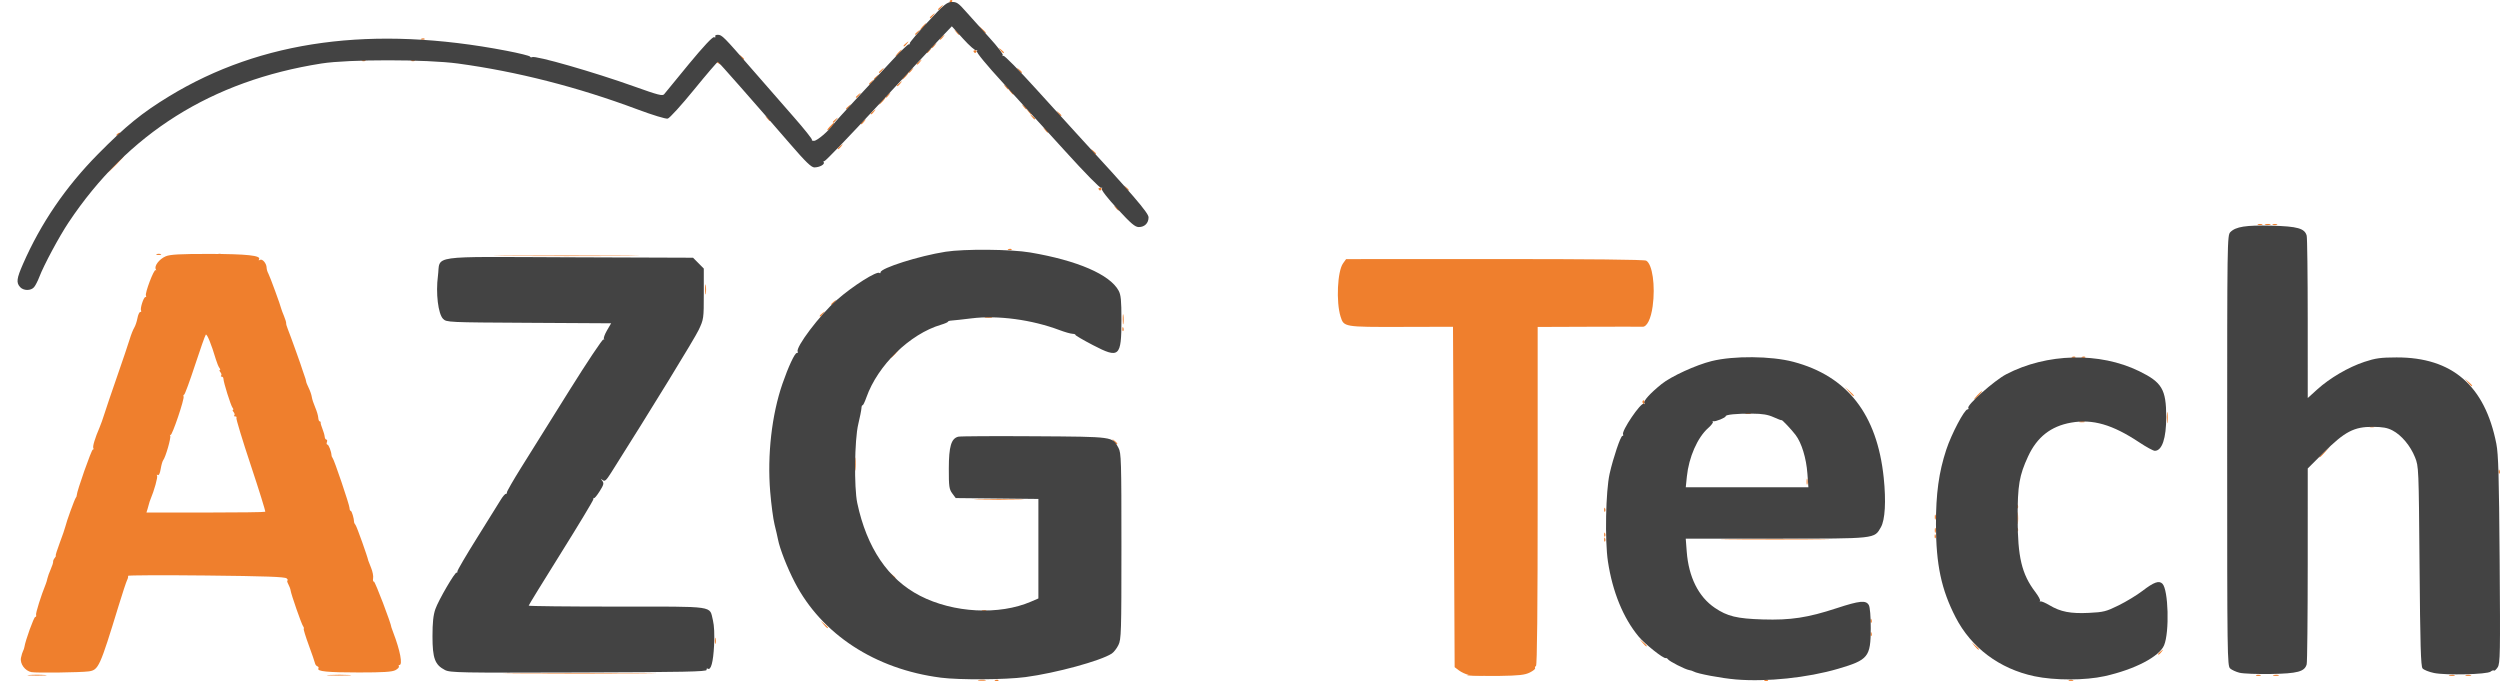 <?xml version="1.0" encoding="UTF-8" standalone="no"?>
<svg xmlns:dc="http://purl.org/dc/elements/1.1/" xmlns:cc="http://creativecommons.org/ns#" xmlns:rdf="http://www.w3.org/1999/02/22-rdf-syntax-ns#" xmlns:svg="http://www.w3.org/2000/svg" xmlns="http://www.w3.org/2000/svg" xmlns:sodipodi="http://sodipodi.sourceforge.net/DTD/sodipodi-0.dtd" xmlns:inkscape="http://www.inkscape.org/namespaces/inkscape" id="svg3450" version="1.1" width="458.201" height="124.824" viewBox="0 0 458.201 124.824">
  <defs id="defs3454"></defs>
  <g id="layer1" style="display:inline;mix-blend-mode:color-dodge">
    <path style="fill:#ef7f2d;fill-opacity:1;stroke-width:0.303" d="m 5.36,123.712 c 0.787,-0.063 2.076,-0.063 2.863,0 0.787,0.063 0.143,0.114 -1.431,0.114 -1.575,0 -2.219,-0.051 -1.431,-0.114 z m 55.009,-0.002 c 1.042,-0.059 2.67,-0.059 3.616,0.001 0.947,0.06 0.094,0.109 -1.895,0.108 -1.989,-6.1e-4 -2.763,-0.05 -1.721,-0.109 z m 208.835,0.002 c 0.709,-0.064 1.794,-0.063 2.411,0.002 0.617,0.065 0.037,0.118 -1.289,0.117 -1.326,-0.001 -1.831,-0.054 -1.122,-0.119 z m 126.335,-3.841 c 0,-0.063 0.237,-0.302 0.527,-0.532 0.478,-0.378 0.489,-0.367 0.114,0.115 -0.394,0.506 -0.641,0.667 -0.641,0.417 z m -94.504,-2.088 -0.574,-0.683 0.678,0.579 c 0.637,0.544 0.815,0.788 0.574,0.788 -0.057,0 -0.362,-0.308 -0.678,-0.683 z m -170.028,-0.38 c 0.006,-0.501 0.074,-0.669 0.15,-0.374 0.076,0.296 0.071,0.706 -0.011,0.911 -0.083,0.206 -0.145,-0.036 -0.139,-0.537 z m 162.998,-18.554 c 0.015,-0.354 0.086,-0.426 0.182,-0.184 0.087,0.219 0.076,0.481 -0.024,0.582 -0.1,0.101 -0.171,-0.079 -0.158,-0.399 z m 23.256,-0.05 c 4.434,-0.047 11.689,-0.047 16.123,0 4.434,0.047 0.806,0.086 -8.061,0.086 -8.867,0 -12.495,-0.039 -8.061,-0.086 z m 52.454,-3.873 c 0.003,-1.002 0.058,-1.376 0.125,-0.83 0.067,0.546 0.066,1.366 -0.003,1.823 -0.069,0.456 -0.124,0.01 -0.122,-0.993 z m -38.608,-6.683 c 0.006,-0.501 0.074,-0.669 0.15,-0.374 0.076,0.296 0.071,0.706 -0.011,0.911 -0.083,0.206 -0.145,-0.036 -0.139,-0.537 z m 93.964,-4.5 c 0,-0.052 0.441,-0.497 0.979,-0.987 l 0.979,-0.892 -0.885,0.987 c -0.825,0.92 -1.074,1.127 -1.074,0.892 z m -220.932,-2.867 c -0.375,-0.482 -0.364,-0.493 0.114,-0.115 0.502,0.397 0.662,0.646 0.414,0.646 -0.063,0 -0.3,-0.239 -0.527,-0.532 z m 192.996,-4.329 c 0,-0.919 0.057,-1.295 0.126,-0.835 0.069,0.459 0.069,1.211 0,1.671 -0.069,0.459 -0.126,0.084 -0.126,-0.835 z m -58.275,-4.784 -0.731,-0.835 0.829,0.736 c 0.456,0.405 0.829,0.781 0.829,0.835 0,0.238 -0.244,0.044 -0.927,-0.736 z m 113.455,-1.671 -0.574,-0.683 0.678,0.579 c 0.637,0.544 0.815,0.788 0.574,0.788 -0.057,0 -0.362,-0.308 -0.678,-0.683 z M 205.71,60.271 c 0.015,-0.354 0.086,-0.426 0.182,-0.184 0.087,0.219 0.076,0.481 -0.024,0.582 -0.1,0.101 -0.171,-0.079 -0.158,-0.399 z m 93.42,-4.253 c 0.015,-0.354 0.086,-0.426 0.182,-0.184 0.087,0.219 0.076,0.481 -0.024,0.582 -0.1,0.101 -0.171,-0.079 -0.158,-0.399 z m 0,-5.468 c 0.015,-0.354 0.086,-0.426 0.182,-0.184 0.087,0.219 0.076,0.481 -0.024,0.582 -0.1,0.101 -0.171,-0.079 -0.158,-0.399 z M 28.715,46.578 c 0.207,-0.084 0.546,-0.084 0.753,0 0.207,0.084 0.038,0.153 -0.377,0.153 -0.414,0 -0.584,-0.069 -0.377,-0.153 z m 11.15,0 c 0.207,-0.084 0.546,-0.084 0.753,0 0.207,0.084 0.038,0.153 -0.377,0.153 -0.414,0 -0.584,-0.069 -0.377,-0.153 z M 152.648,22.364 c 0,-0.063 0.237,-0.302 0.527,-0.532 0.478,-0.378 0.489,-0.367 0.114,0.115 -0.394,0.506 -0.641,0.667 -0.641,0.417 z m 36.426,-1.024 c -0.375,-0.482 -0.364,-0.493 0.114,-0.115 0.502,0.397 0.662,0.646 0.414,0.646 -0.063,0 -0.3,-0.239 -0.527,-0.532 z m -32.207,-3.532 c 0,-0.063 0.237,-0.302 0.527,-0.532 0.478,-0.378 0.489,-0.367 0.114,0.115 -0.394,0.506 -0.641,0.667 -0.641,0.417 z m 7.534,-2.126 c 0,-0.063 0.237,-0.302 0.527,-0.532 0.478,-0.378 0.489,-0.367 0.114,0.115 -0.394,0.506 -0.641,0.667 -0.641,0.417 z m -3.315,-2.43 c 0,-0.063 0.237,-0.302 0.527,-0.532 0.478,-0.378 0.489,-0.367 0.114,0.115 -0.394,0.506 -0.641,0.667 -0.641,0.417 z M 66.403,11.032 c 0.218,-0.088 0.477,-0.077 0.578,0.024 0.1,0.101 -0.078,0.173 -0.396,0.16 -0.351,-0.015 -0.422,-0.086 -0.182,-0.184 z m 9.041,0 c 0.218,-0.088 0.477,-0.077 0.578,0.024 0.1,0.101 -0.078,0.173 -0.396,0.16 -0.351,-0.015 -0.422,-0.086 -0.182,-0.184 z M 165.606,8.391 c 0,-0.063 0.237,-0.302 0.527,-0.532 0.478,-0.378 0.489,-0.367 0.114,0.115 -0.394,0.506 -0.641,0.667 -0.641,0.417 z" id="path1481"></path>
    <path style="fill:#ef7f2d;fill-opacity:1;stroke-width:0.303" d="m 182.425,124.639 c 0.218,-0.088 0.477,-0.077 0.578,0.024 0.1,0.101 -0.078,0.173 -0.396,0.16 -0.351,-0.015 -0.422,-0.087 -0.182,-0.184 z m 231.121,-0.905 c 0.207,-0.084 0.546,-0.084 0.753,0 0.207,0.084 0.038,0.153 -0.377,0.153 -0.414,0 -0.584,-0.069 -0.377,-0.153 z m 3.17,-0.009 c 0.293,-0.077 0.7,-0.072 0.904,0.011 0.204,0.083 -0.036,0.146 -0.533,0.14 -0.497,-0.006 -0.664,-0.074 -0.371,-0.151 z m 32.245,0 c 0.293,-0.077 0.7,-0.072 0.904,0.011 0.204,0.083 -0.036,0.146 -0.533,0.14 -0.497,-0.006 -0.664,-0.074 -0.371,-0.151 z m 3.014,0 c 0.293,-0.077 0.7,-0.072 0.904,0.011 0.204,0.083 -0.036,0.146 -0.533,0.14 -0.497,-0.006 -0.664,-0.074 -0.371,-0.151 z M 94.863,123.404 c 6.257,-0.046 16.495,-0.046 22.752,0 6.257,0.046 1.138,0.083 -11.376,0.083 -12.514,0 -17.633,-0.037 -11.376,-0.083 z m 267.048,-5.012 -0.574,-0.683 0.678,0.579 c 0.637,0.544 0.815,0.788 0.574,0.788 -0.057,0 -0.362,-0.308 -0.678,-0.683 z m -210.949,-3.949 -0.574,-0.683 0.678,0.579 c 0.373,0.318 0.678,0.626 0.678,0.683 0,0.243 -0.243,0.064 -0.782,-0.579 z M 294.007,97.938 c 0.015,-0.354 0.086,-0.426 0.182,-0.184 0.087,0.219 0.076,0.481 -0.024,0.582 -0.1,0.101 -0.171,-0.079 -0.158,-0.399 z m 75.64,-0.911 c 0.015,-0.354 0.086,-0.426 0.182,-0.184 0.087,0.219 0.076,0.481 -0.024,0.582 -0.1,0.101 -0.171,-0.079 -0.158,-0.399 z m -75.64,-3.645 c 0.015,-0.354 0.086,-0.426 0.182,-0.184 0.087,0.219 0.076,0.481 -0.024,0.582 -0.1,0.101 -0.171,-0.079 -0.158,-0.399 z m 75.64,-0.608 c 0.015,-0.354 0.086,-0.426 0.182,-0.184 0.087,0.219 0.076,0.481 -0.024,0.582 -0.1,0.101 -0.171,-0.079 -0.158,-0.399 z M 156.662,85.053 c 0,-1.086 0.055,-1.53 0.122,-0.987 0.067,0.543 0.067,1.431 0,1.974 -0.067,0.543 -0.122,0.099 -0.122,-0.987 z m 277.678,-6.884 c 0.207,-0.084 0.546,-0.084 0.753,0 0.207,0.084 0.038,0.153 -0.377,0.153 -0.414,0 -0.584,-0.069 -0.377,-0.153 z M 319.981,75.73 c 0.293,-0.077 0.7,-0.072 0.904,0.011 0.204,0.083 -0.036,0.146 -0.533,0.14 -0.497,-0.006 -0.664,-0.074 -0.371,-0.151 z M 205.772,58.474 c 0.002,-0.835 0.061,-1.141 0.13,-0.679 0.069,0.462 0.067,1.145 -0.004,1.519 -0.071,0.374 -0.128,-0.004 -0.126,-0.84 z m -20.936,-12.813 c 0.218,-0.088 0.477,-0.077 0.578,0.024 0.1,0.101 -0.078,0.173 -0.396,0.16 -0.351,-0.015 -0.422,-0.086 -0.182,-0.184 z M 159.579,20.845 c 0,-0.063 0.237,-0.302 0.527,-0.532 0.478,-0.378 0.489,-0.367 0.114,0.115 -0.394,0.506 -0.641,0.667 -0.641,0.417 z m 8.438,-9.113 c 0,-0.063 0.237,-0.302 0.527,-0.532 0.478,-0.378 0.489,-0.367 0.114,0.115 -0.394,0.506 -0.641,0.667 -0.641,0.417 z M 77.252,7.083 c 0.218,-0.088 0.477,-0.077 0.578,0.024 0.1,0.101 -0.078,0.173 -0.396,0.16 -0.351,-0.015 -0.422,-0.087 -0.182,-0.184 z m 94.983,0.093 c 0,-0.063 0.237,-0.302 0.527,-0.532 0.478,-0.378 0.489,-0.367 0.114,0.115 -0.394,0.506 -0.641,0.667 -0.641,0.417 z m -1.808,-3.949 c 0,-0.063 0.237,-0.302 0.527,-0.532 0.478,-0.378 0.489,-0.367 0.114,0.115 -0.394,0.506 -0.641,0.667 -0.641,0.417 z" id="path1479"></path>
    <path style="fill:#ef7f2d;fill-opacity:1;stroke-width:0.303" d="m 269.205,123.712 c -0.56,-0.133 -1.373,-0.509 -1.808,-0.836 l -0.79,-0.595 -0.151,-31.195 -0.151,-31.195 -9.493,0.024 c -10.491,0.026 -10.512,0.022 -11.112,-1.89 -0.841,-2.68 -0.576,-8.333 0.458,-9.763 l 0.558,-0.773 27.217,-0.01 c 17.447,-0.006 27.418,0.099 27.776,0.292 1.141,0.616 1.709,4.591 1.193,8.36 -0.325,2.375 -1.081,3.854 -1.92,3.758 -0.178,-0.02 -4.561,-0.021 -9.741,-9.1e-4 l -9.417,0.036 v 30.966 c 0,20.648 -0.102,31.029 -0.306,31.157 -0.168,0.105 -0.242,0.296 -0.164,0.424 0.079,0.128 -0.36,0.483 -0.974,0.788 -0.908,0.452 -1.964,0.569 -5.638,0.625 -2.486,0.038 -4.978,-0.039 -5.538,-0.171 z" id="path1518"></path>
    <path id="path1477" style="fill:#ef7f2d;fill-opacity:1;stroke-width:0.303" d="m 5.783,123.196 c -1.207,-0.229 -2.169,-1.552 -1.934,-2.659 0.108,-0.51 0.279,-1.064 0.379,-1.231 0.1,-0.167 0.211,-0.497 0.247,-0.734 0.175,-1.17 1.734,-5.493 1.981,-5.493 0.155,0 0.225,-0.171 0.156,-0.38 -0.102,-0.308 0.915,-3.547 1.789,-5.696 0.102,-0.251 0.233,-0.699 0.29,-0.995 0.058,-0.297 0.329,-1.049 0.604,-1.671 0.275,-0.622 0.474,-1.248 0.442,-1.391 -0.031,-0.143 0.1,-0.45 0.292,-0.683 0.192,-0.233 0.278,-0.424 0.192,-0.424 -0.086,0 0.243,-1.059 0.732,-2.354 0.489,-1.295 0.949,-2.628 1.021,-2.962 0.195,-0.898 1.735,-5.139 1.929,-5.316 0.092,-0.084 0.167,-0.289 0.167,-0.456 0,-0.683 2.699,-8.353 2.94,-8.353 0.143,0 0.185,-0.122 0.094,-0.271 -0.165,-0.27 0.322,-1.883 1.137,-3.76 0.234,-0.539 0.635,-1.664 0.891,-2.5 0.256,-0.835 1.3,-3.911 2.319,-6.835 1.02,-2.924 2.059,-5.999 2.31,-6.835 0.251,-0.835 0.628,-1.792 0.837,-2.126 0.209,-0.334 0.475,-1.12 0.591,-1.747 0.115,-0.627 0.347,-1.139 0.515,-1.139 0.168,0 0.236,-0.114 0.15,-0.254 -0.216,-0.353 0.462,-2.48 0.791,-2.48 0.148,0 0.196,-0.119 0.107,-0.264 -0.245,-0.399 1.482,-4.948 1.775,-4.679 0.14,0.129 0.154,0.057 0.03,-0.159 -0.34,-0.594 0.646,-1.88 1.821,-2.375 0.809,-0.341 2.603,-0.438 7.993,-0.434 6.853,0.005 9.535,0.295 9.112,0.985 -0.129,0.21 -0.068,0.25 0.162,0.107 0.432,-0.269 1.208,0.64 1.222,1.43 0.005,0.295 0.147,0.773 0.314,1.063 0.265,0.459 2.263,5.915 2.388,6.521 0.025,0.122 0.244,0.701 0.487,1.286 0.242,0.585 0.418,1.168 0.39,1.296 -0.028,0.128 0.119,0.643 0.326,1.145 0.397,0.961 2.628,7.182 2.668,7.442 0.013,0.084 0.169,0.537 0.346,1.007 0.177,0.47 0.323,0.962 0.323,1.092 0,0.131 0.212,0.667 0.472,1.191 0.26,0.525 0.514,1.263 0.564,1.641 0.051,0.378 0.329,1.234 0.619,1.902 0.29,0.668 0.544,1.523 0.566,1.898 0.022,0.376 0.141,0.683 0.265,0.683 0.124,1.2e-4 0.204,0.103 0.177,0.228 -0.027,0.125 0.119,0.638 0.324,1.139 0.205,0.501 0.391,1.151 0.414,1.443 0.023,0.292 0.162,0.532 0.311,0.532 0.148,0 0.191,0.205 0.096,0.456 -0.095,0.251 -0.057,0.456 0.086,0.456 0.238,0 0.72,1.253 0.76,1.974 0.009,0.167 0.093,0.372 0.186,0.456 0.268,0.241 3.099,8.599 3.112,9.189 0.007,0.292 0.108,0.532 0.225,0.532 0.186,0 0.603,1.396 0.611,2.045 0.002,0.128 0.131,0.388 0.287,0.578 0.219,0.266 2.17,5.735 2.315,6.49 0.016,0.084 0.251,0.688 0.523,1.342 0.271,0.655 0.434,1.502 0.362,1.884 -0.072,0.381 -0.002,0.666 0.157,0.632 0.205,-0.043 3.167,7.726 3.194,8.377 0.002,0.037 0.16,0.478 0.353,0.979 1.257,3.275 1.757,5.923 1.117,5.923 -0.14,0 -0.184,0.116 -0.097,0.258 0.087,0.142 -0.197,0.449 -0.631,0.683 -0.599,0.323 -2.208,0.425 -6.695,0.425 -5.769,0 -7.756,-0.199 -7.423,-0.742 0.091,-0.148 0.006,-0.322 -0.187,-0.387 -0.194,-0.065 -0.391,-0.316 -0.438,-0.558 -0.047,-0.242 -0.562,-1.732 -1.143,-3.313 -0.581,-1.581 -0.996,-2.935 -0.922,-3.01 0.074,-0.075 0.02,-0.285 -0.12,-0.468 -0.292,-0.38 -2.205,-5.87 -2.285,-6.559 -0.029,-0.251 -0.219,-0.763 -0.422,-1.139 -0.203,-0.376 -0.269,-0.683 -0.147,-0.683 0.122,0 0.052,-0.171 -0.155,-0.38 -0.286,-0.289 -3.829,-0.416 -14.798,-0.532 -7.932,-0.084 -14.362,-0.055 -14.289,0.064 0.073,0.118 0.005,0.46 -0.151,0.759 -0.156,0.299 -0.848,2.389 -1.538,4.645 -3.467,11.328 -3.703,11.847 -5.498,12.104 -1.407,0.201 -9.581,0.31 -10.482,0.139 z m 42.832,-29.395 c 0.077,-0.078 -1.118,-3.922 -2.656,-8.544 -1.538,-4.622 -2.723,-8.522 -2.633,-8.668 0.089,-0.146 -0.004,-0.265 -0.207,-0.265 -0.203,0 -0.28,-0.09 -0.171,-0.2 0.109,-0.11 0.047,-0.383 -0.137,-0.608 -0.185,-0.224 -0.235,-0.408 -0.111,-0.408 0.123,0 0.086,-0.171 -0.082,-0.38 -0.32,-0.396 -1.656,-4.653 -1.668,-5.316 -0.004,-0.209 -0.143,-0.38 -0.309,-0.38 -0.166,0 -0.212,-0.09 -0.103,-0.2 0.109,-0.11 0.047,-0.383 -0.137,-0.608 -0.185,-0.224 -0.235,-0.408 -0.111,-0.408 0.123,0 0.09,-0.171 -0.074,-0.38 -0.164,-0.209 -0.461,-0.926 -0.66,-1.595 -0.816,-2.747 -1.626,-4.728 -1.839,-4.498 -0.125,0.135 -1.01,2.637 -1.968,5.561 -0.958,2.924 -1.854,5.362 -1.992,5.418 -0.138,0.056 -0.189,0.204 -0.112,0.328 0.225,0.367 -2.131,7.327 -2.398,7.083 -0.134,-0.122 -0.157,-0.068 -0.05,0.121 0.193,0.34 -0.84,3.931 -1.299,4.517 -0.131,0.167 -0.333,0.885 -0.449,1.596 -0.131,0.798 -0.334,1.216 -0.533,1.092 -0.177,-0.11 -0.234,-0.058 -0.128,0.115 0.163,0.265 -0.517,2.714 -1.204,4.335 -0.106,0.251 -0.226,0.61 -0.266,0.798 -0.04,0.188 -0.164,0.632 -0.276,0.987 l -0.203,0.645 h 10.819 c 5.95,0 10.882,-0.064 10.959,-0.141 z"></path>
    <path style="fill:#ef7f2d;fill-opacity:1;stroke-width:0.303" d="m 179.396,124.631 c 0.375,-0.073 0.917,-0.07 1.205,0.006 0.288,0.076 -0.019,0.135 -0.682,0.132 -0.663,-0.003 -0.899,-0.066 -0.524,-0.138 z m 199.795,0.014 c 0.207,-0.084 0.546,-0.084 0.753,0 0.207,0.084 0.038,0.153 -0.377,0.153 -0.414,0 -0.584,-0.069 -0.377,-0.153 z M 354.579,98.242 c 0.015,-0.354 0.086,-0.426 0.182,-0.184 0.087,0.219 0.076,0.481 -0.024,0.582 -0.1,0.101 -0.171,-0.079 -0.158,-0.399 z m -175.187,-6.732 c 2.03,-0.052 5.353,-0.052 7.383,0 2.03,0.053 0.369,0.096 -3.692,0.096 -4.061,0 -5.722,-0.043 -3.692,-0.096 z M 457.944,86.395 c 0.015,-0.354 0.086,-0.426 0.182,-0.184 0.087,0.219 0.076,0.481 -0.024,0.582 -0.1,0.101 -0.171,-0.079 -0.158,-0.399 z m -76.788,-9.146 c 0.293,-0.077 0.7,-0.072 0.904,0.011 0.204,0.083 -0.036,0.146 -0.533,0.14 -0.497,-0.006 -0.664,-0.074 -0.371,-0.151 z M 163.798,64.853 c 0.389,-0.418 0.776,-0.759 0.858,-0.759 0.083,0 -0.168,0.342 -0.557,0.759 -0.389,0.418 -0.776,0.759 -0.858,0.759 -0.083,0 0.168,-0.342 0.557,-0.759 z m 16.804,-6.746 c 0.375,-0.073 0.917,-0.07 1.205,0.006 0.288,0.076 -0.019,0.135 -0.682,0.132 -0.663,-0.003 -0.899,-0.066 -0.524,-0.138 z M 129.228,53.007 c 0.002,-0.835 0.061,-1.141 0.13,-0.679 0.069,0.462 0.067,1.145 -0.004,1.519 -0.071,0.374 -0.128,-0.004 -0.126,-0.84 z M 93.054,46.855 c 5.925,-0.046 15.622,-0.046 21.547,0 5.925,0.046 1.077,0.084 -10.773,0.084 -11.851,0 -16.699,-0.038 -10.773,-0.084 z M 413.847,41.11 c 0.207,-0.084 0.546,-0.084 0.753,0 0.207,0.084 0.038,0.153 -0.377,0.153 -0.414,0 -0.584,-0.069 -0.377,-0.153 z m 2.712,0 c 0.207,-0.084 0.546,-0.084 0.753,0 0.207,0.084 0.038,0.153 -0.377,0.153 -0.414,0 -0.584,-0.069 -0.377,-0.153 z M 200.223,27.718 c -0.375,-0.482 -0.364,-0.493 0.114,-0.115 0.29,0.229 0.527,0.469 0.527,0.532 0,0.25 -0.247,0.089 -0.641,-0.417 z m -46.672,-0.494 c 0,-0.063 0.237,-0.302 0.527,-0.532 0.478,-0.378 0.489,-0.367 0.114,0.115 -0.394,0.506 -0.641,0.667 -0.641,0.417 z m 4.219,-4.556 c 0,-0.063 0.237,-0.302 0.527,-0.532 0.478,-0.378 0.489,-0.367 0.114,0.115 -0.394,0.506 -0.641,0.667 -0.641,0.417 z m 36.124,-1.936 c -0.375,-0.482 -0.364,-0.493 0.114,-0.115 0.502,0.397 0.662,0.646 0.414,0.646 -0.063,0 -0.3,-0.239 -0.527,-0.532 z m -38.836,-0.798 c 0,-0.063 0.237,-0.302 0.527,-0.532 0.478,-0.378 0.489,-0.367 0.114,0.115 -0.394,0.506 -0.641,0.667 -0.641,0.417 z m 32.508,-0.417 c -0.375,-0.482 -0.364,-0.493 0.114,-0.115 0.502,0.397 0.662,0.646 0.414,0.646 -0.063,0 -0.3,-0.239 -0.527,-0.532 z m -25.275,-1.709 c 0,-0.063 0.237,-0.302 0.527,-0.532 0.478,-0.378 0.489,-0.367 0.114,0.115 -0.394,0.506 -0.641,0.667 -0.641,0.417 z m 21.961,-1.936 c -0.375,-0.482 -0.364,-0.493 0.114,-0.115 0.502,0.397 0.662,0.646 0.414,0.646 -0.063,0 -0.3,-0.239 -0.527,-0.532 z m -24.974,-0.494 c 0,-0.063 0.237,-0.302 0.527,-0.532 0.478,-0.378 0.489,-0.367 0.114,0.115 -0.394,0.506 -0.641,0.667 -0.641,0.417 z m 7.233,-2.126 c 0,-0.063 0.237,-0.302 0.527,-0.532 0.478,-0.378 0.489,-0.367 0.114,0.115 -0.394,0.506 -0.641,0.667 -0.641,0.417 z m 4.219,-4.556 c 0,-0.063 0.237,-0.302 0.527,-0.532 0.478,-0.378 0.489,-0.367 0.114,0.115 -0.394,0.506 -0.641,0.667 -0.641,0.417 z m -3.014,-2.43 c 0,-0.063 0.237,-0.302 0.527,-0.532 0.478,-0.378 0.489,-0.367 0.114,0.115 -0.394,0.506 -0.641,0.667 -0.641,0.417 z m 4.219,-4.556 c 0,-0.063 0.237,-0.302 0.527,-0.532 0.478,-0.378 0.489,-0.367 0.114,0.115 -0.394,0.506 -0.641,0.667 -0.641,0.417 z" id="path1475"></path>
    <path style="fill:#ef7f2d;fill-opacity:1;stroke-width:0.303" d="m 323.46,124.639 c 0.218,-0.088 0.477,-0.077 0.578,0.024 0.1,0.101 -0.078,0.173 -0.396,0.16 -0.351,-0.015 -0.422,-0.087 -0.182,-0.184 z m 19.367,-8.475 c 0.015,-0.354 0.086,-0.426 0.182,-0.184 0.087,0.219 0.076,0.481 -0.024,0.582 -0.1,0.101 -0.171,-0.079 -0.158,-0.399 z m 0,-2.43 c 0.015,-0.354 0.086,-0.426 0.182,-0.184 0.087,0.219 0.076,0.481 -0.024,0.582 -0.1,0.101 -0.171,-0.079 -0.158,-0.399 z m -162.831,-1.847 c 0.207,-0.084 0.546,-0.084 0.753,0 0.207,0.084 0.038,0.153 -0.377,0.153 -0.414,0 -0.584,-0.069 -0.377,-0.153 z m -16.538,-6.406 c -0.375,-0.482 -0.364,-0.493 0.114,-0.115 0.29,0.229 0.527,0.469 0.527,0.532 0,0.25 -0.247,0.089 -0.641,-0.417 z M 354.603,97.204 c 0,-0.418 0.068,-0.589 0.152,-0.38 0.084,0.209 0.084,0.551 0,0.759 -0.084,0.209 -0.152,0.038 -0.152,-0.38 z m 0,-2.43 c 0,-0.418 0.068,-0.589 0.152,-0.38 0.084,0.209 0.084,0.551 0,0.759 -0.084,0.209 -0.152,0.038 -0.152,-0.38 z M 301.078,73.835 c -0.095,-0.156 -0.058,-0.355 0.083,-0.442 0.141,-0.088 0.256,0.04 0.256,0.283 0,0.512 -0.095,0.557 -0.339,0.16 z m 61.313,-1.388 c 0.389,-0.418 0.776,-0.759 0.858,-0.759 0.083,0 -0.168,0.342 -0.557,0.759 -0.389,0.418 -0.776,0.759 -0.858,0.759 -0.083,0 0.168,-0.342 0.557,-0.759 z m 17.422,-7.042 c 0.218,-0.088 0.477,-0.077 0.578,0.024 0.1,0.101 -0.078,0.173 -0.396,0.16 -0.351,-0.015 -0.422,-0.087 -0.182,-0.184 z m 1.808,0 c 0.218,-0.088 0.477,-0.077 0.578,0.024 0.1,0.101 -0.078,0.173 -0.396,0.16 -0.351,-0.015 -0.422,-0.087 -0.182,-0.184 z M 150.237,57.904 c 0,-0.063 0.237,-0.302 0.527,-0.532 0.478,-0.378 0.489,-0.367 0.114,0.115 -0.394,0.506 -0.641,0.667 -0.641,0.417 z m 2.109,-2.126 c 0,-0.063 0.237,-0.302 0.527,-0.532 0.478,-0.378 0.489,-0.367 0.114,0.115 -0.394,0.506 -0.641,0.667 -0.641,0.417 z m 262.863,-14.676 c 0.293,-0.077 0.7,-0.072 0.904,0.011 0.204,0.083 -0.036,0.146 -0.533,0.14 -0.497,-0.006 -0.664,-0.074 -0.371,-0.151 z M 204.442,38.046 c -0.375,-0.482 -0.364,-0.493 0.114,-0.115 0.29,0.229 0.527,0.469 0.527,0.532 0,0.25 -0.247,0.089 -0.641,-0.417 z m -3.095,-3.367 c -0.085,-0.139 0.036,-0.253 0.27,-0.253 0.234,0 0.356,0.114 0.27,0.253 -0.085,0.139 -0.207,0.253 -0.27,0.253 -0.063,0 -0.185,-0.114 -0.27,-0.253 z m 4.903,-0.278 c -0.375,-0.482 -0.364,-0.493 0.114,-0.115 0.502,0.397 0.662,0.646 0.414,0.646 -0.063,0 -0.3,-0.239 -0.527,-0.532 z M 21.106,30.072 c 0.816,-0.835 1.552,-1.519 1.635,-1.519 0.083,0 -0.517,0.683 -1.333,1.519 -0.816,0.835 -1.552,1.519 -1.635,1.519 -0.083,0 0.517,-0.683 1.333,-1.519 z m 0.372,-5.505 c 0.204,-0.208 0.448,-0.301 0.54,-0.207 0.093,0.093 -0.074,0.263 -0.372,0.377 -0.429,0.165 -0.464,0.13 -0.169,-0.17 z M 191.484,23.769 c -0.375,-0.482 -0.364,-0.493 0.114,-0.115 0.502,0.397 0.662,0.646 0.414,0.646 -0.063,0 -0.3,-0.239 -0.527,-0.532 z m -39.455,-0.515 c 0.398,-0.427 0.769,-0.776 0.824,-0.776 0.272,0 -0.704,1.226 -1.096,1.378 -0.248,0.096 -0.126,-0.175 0.272,-0.602 z m -11.474,-1.612 c -0.375,-0.482 -0.364,-0.493 0.114,-0.115 0.502,0.397 0.662,0.646 0.414,0.646 -0.063,0 -0.3,-0.239 -0.527,-0.532 z m 47.916,-1.215 c -0.375,-0.482 -0.364,-0.493 0.114,-0.115 0.29,0.229 0.527,0.469 0.527,0.532 0,0.25 -0.247,0.089 -0.641,-0.417 z M 161.538,18.529 c 0.3,-0.334 0.613,-0.608 0.696,-0.608 0.083,0 -0.095,0.273 -0.395,0.608 -0.3,0.334 -0.613,0.608 -0.696,0.608 -0.083,0 0.095,-0.273 0.395,-0.608 z m 23.618,-1.747 c -0.375,-0.482 -0.364,-0.493 0.114,-0.115 0.502,0.397 0.662,0.646 0.414,0.646 -0.063,0 -0.3,-0.239 -0.527,-0.532 z M 160.181,14.466 c 0,-0.063 0.237,-0.302 0.527,-0.532 0.478,-0.378 0.489,-0.367 0.114,0.115 -0.394,0.506 -0.641,0.667 -0.641,0.417 z m 5.575,-0.493 c 0.3,-0.334 0.613,-0.608 0.696,-0.608 0.083,0 -0.095,0.273 -0.395,0.608 -0.3,0.334 -0.613,0.608 -0.696,0.608 -0.083,0 0.095,-0.273 0.395,-0.608 z m 20.906,-1.139 c -0.375,-0.482 -0.364,-0.493 0.114,-0.115 0.502,0.397 0.662,0.646 0.414,0.646 -0.063,0 -0.3,-0.239 -0.527,-0.532 z m -55.11,-1.291 c -0.272,-0.177 -0.309,-0.296 -0.093,-0.299 0.197,-0.003 0.443,0.132 0.545,0.299 0.231,0.377 0.127,0.377 -0.452,0 z m 4.181,-1.139 c -0.375,-0.482 -0.364,-0.493 0.114,-0.115 0.29,0.229 0.527,0.469 0.527,0.532 0,0.25 -0.247,0.089 -0.641,-0.417 z m 28.818,-0.683 c 0.3,-0.334 0.613,-0.608 0.696,-0.608 0.083,0 -0.095,0.273 -0.395,0.608 -0.3,0.334 -0.613,0.608 -0.696,0.608 -0.083,0 0.095,-0.273 0.395,-0.608 z m 5.274,-0.115 c 0,-0.063 0.237,-0.302 0.527,-0.532 0.478,-0.378 0.489,-0.367 0.114,0.115 -0.394,0.506 -0.641,0.667 -0.641,0.417 z m 8.62,-0.138 c -0.085,-0.139 0.036,-0.253 0.27,-0.253 0.234,0 0.356,0.114 0.27,0.253 -0.085,0.139 -0.207,0.253 -0.27,0.253 -0.063,0 -0.185,-0.114 -0.27,-0.253 z m 4.903,-0.278 c -0.375,-0.482 -0.364,-0.493 0.114,-0.115 0.29,0.229 0.527,0.469 0.527,0.532 0,0.25 -0.247,0.089 -0.641,-0.417 z m -8.137,-3.341 c -0.375,-0.482 -0.364,-0.493 0.114,-0.115 0.502,0.397 0.662,0.646 0.414,0.646 -0.063,0 -0.3,-0.239 -0.527,-0.532 z m 4.681,-0.456 -0.574,-0.683 0.678,0.579 c 0.637,0.544 0.815,0.788 0.574,0.788 -0.057,0 -0.362,-0.308 -0.678,-0.683 z M 169.071,4.86 c 0.3,-0.334 0.613,-0.608 0.696,-0.608 0.083,0 -0.095,0.273 -0.395,0.608 -0.3,0.334 -0.613,0.608 -0.696,0.608 -0.083,0 0.095,-0.273 0.395,-0.608 z m 4.972,-4.556 C 174.044,0.137 174.187,0 174.363,0 c 0.176,0 0.235,0.137 0.133,0.304 -0.102,0.167 -0.246,0.304 -0.319,0.304 -0.073,0 -0.133,-0.137 -0.133,-0.304 z" id="path1473"></path>
    <path style="fill:#434343;fill-opacity:1;stroke-width:0.303" d="M 3.674,52.603 C 2.952,51.799 3.049,51.047 4.213,48.389 7.489,40.909 12.028,34.257 17.942,28.267 23.057,23.086 26.001,20.693 31.018,17.638 47.89,7.366 68.375,4.603 92.828,9.302 c 2.32,0.446 4.264,0.928 4.32,1.072 0.056,0.144 0.219,0.188 0.364,0.098 0.573,-0.357 11.419,2.759 18.797,5.402 4.328,1.55 5.147,1.759 5.424,1.385 0.18,-0.242 2.216,-2.726 4.525,-5.52 2.683,-3.246 4.347,-5.021 4.611,-4.919 0.227,0.088 0.33,0.025 0.229,-0.141 -0.101,-0.165 0.106,-0.3 0.46,-0.3 0.761,0 1.039,0.28 6.323,6.365 2.238,2.577 5.654,6.49 7.593,8.695 1.938,2.205 3.441,4.093 3.34,4.195 -0.101,0.102 0.076,0.182 0.393,0.178 0.565,-0.007 2.682,-1.814 3.493,-2.98 0.224,-0.323 2.109,-2.414 4.188,-4.647 2.079,-2.233 5.05,-5.427 6.602,-7.097 1.552,-1.671 2.934,-3.003 3.072,-2.962 0.137,0.042 0.216,-0.041 0.175,-0.184 -0.041,-0.143 1.442,-1.897 3.297,-3.899 2.974,-3.21 3.494,-3.644 4.401,-3.678 0.902,-0.034 1.232,0.193 2.683,1.849 0.91,1.038 2.826,3.169 4.258,4.735 1.432,1.566 2.517,2.988 2.411,3.16 -0.106,0.172 -0.053,0.227 0.118,0.12 0.17,-0.106 2.87,2.634 5.998,6.09 3.129,3.456 6.449,7.11 7.379,8.12 10.344,11.243 13.227,14.598 13.227,15.389 0,1.068 -0.72,1.788 -1.788,1.788 -0.683,0 -1.421,-0.628 -3.918,-3.335 -1.881,-2.039 -2.992,-3.474 -2.858,-3.692 0.132,-0.215 0.089,-0.276 -0.107,-0.154 -0.187,0.116 -3.006,-2.754 -6.593,-6.712 -3.447,-3.803 -8.552,-9.407 -11.344,-12.453 -3.118,-3.402 -4.992,-5.676 -4.858,-5.894 0.13,-0.212 0.088,-0.275 -0.104,-0.155 -0.177,0.11 -1.259,-0.835 -2.405,-2.101 l -2.083,-2.302 -2.122,2.224 c -1.167,1.223 -6.357,6.803 -11.533,12.4 -5.176,5.597 -9.544,10.138 -9.706,10.093 -0.162,-0.046 -0.213,0.05 -0.113,0.213 0.233,0.38 -0.789,0.934 -1.724,0.934 -0.554,0 -1.597,-1.011 -4.463,-4.329 -6.639,-7.683 -13.043,-14.959 -13.217,-15.017 -0.093,-0.031 -2.058,2.262 -4.367,5.096 -2.308,2.834 -4.478,5.221 -4.822,5.306 -0.355,0.087 -2.774,-0.65 -5.597,-1.706 -10.9,-4.078 -22.02,-6.918 -32.848,-8.39 -5.774,-0.785 -20.044,-0.789 -25.013,-0.008 -20.139,3.168 -35.493,12.819 -46.365,29.145 -1.726,2.592 -4.533,7.818 -5.344,9.951 -0.286,0.752 -0.723,1.606 -0.972,1.899 -0.589,0.693 -1.94,0.68 -2.572,-0.024 z" id="path1563"></path>
    <path style="fill:#434343;fill-opacity:1;stroke-width:0.303" d="m 81.545,122.796 c -1.831,-0.939 -2.278,-2.147 -2.278,-6.152 0,-2.551 0.143,-3.903 0.529,-5.012 0.568,-1.63 3.655,-6.921 3.896,-6.678 0.08,0.081 0.146,-0.03 0.146,-0.246 0,-0.216 1.624,-2.984 3.608,-6.151 1.985,-3.167 3.917,-6.271 4.294,-6.897 0.377,-0.627 0.81,-1.139 0.962,-1.139 0.152,0 0.243,-0.117 0.201,-0.26 -0.041,-0.143 1.155,-2.228 2.658,-4.632 1.504,-2.405 5.436,-8.697 8.739,-13.983 3.303,-5.286 6.141,-9.536 6.307,-9.444 0.166,0.092 0.204,0.059 0.086,-0.074 -0.119,-0.132 0.129,-0.833 0.55,-1.557 l 0.765,-1.316 -15.082,-0.087 C 82.021,59.083 81.838,59.074 81.207,58.438 80.305,57.529 79.848,53.726 80.263,50.591 80.783,46.671 78.069,47.059 104.326,47.154 l 22.695,0.082 0.985,0.994 0.985,0.994 v 4.626 c 0,4.542 -0.017,4.662 -0.933,6.611 -0.743,1.579 -8.749,14.638 -16.045,26.168 -0.912,1.442 -1.167,1.667 -1.55,1.367 -0.394,-0.309 -0.404,-0.289 -0.069,0.143 0.329,0.424 0.253,0.717 -0.485,1.891 -0.481,0.764 -0.938,1.324 -1.017,1.245 -0.079,-0.079 -0.145,0.027 -0.147,0.236 -0.002,0.209 -2.669,4.64 -5.927,9.847 -3.257,5.207 -5.922,9.547 -5.922,9.644 0,0.098 7.302,0.177 16.226,0.177 18.35,0 16.86,-0.215 17.545,2.531 0.231,0.927 0.308,2.617 0.208,4.587 -0.155,3.068 -0.576,4.619 -1.154,4.259 -0.162,-0.101 -0.256,-0.002 -0.211,0.219 0.068,0.331 -4.104,0.416 -23.423,0.479 -21.889,0.071 -23.577,0.04 -24.543,-0.456 z" id="path1561"></path>
    <path style="fill:#434343;fill-opacity:1;stroke-width:0.303" d="m 410.472,123.305 c -0.655,-0.163 -1.434,-0.519 -1.733,-0.792 -0.517,-0.472 -0.542,-2.34 -0.542,-39.937 0,-38.681 0.011,-39.453 0.587,-40.034 0.996,-1.004 2.84,-1.292 7.53,-1.177 4.775,0.117 6.101,0.493 6.457,1.832 0.102,0.383 0.187,7.234 0.189,15.225 l 0.004,14.529 1.733,-1.57 c 2.316,-2.099 5.72,-4.089 8.664,-5.064 2.027,-0.672 2.962,-0.801 5.876,-0.809 10.202,-0.028 16.196,5.158 18.294,15.827 0.375,1.906 0.489,5.933 0.604,21.272 0.13,17.31 0.099,18.987 -0.361,19.695 -0.277,0.426 -0.582,0.695 -0.677,0.598 -0.096,-0.097 -0.374,-0.008 -0.619,0.196 -0.622,0.52 -8.212,0.701 -10.382,0.247 -0.929,-0.194 -1.869,-0.572 -2.089,-0.839 -0.319,-0.387 -0.43,-4.193 -0.551,-18.741 -0.149,-18.074 -0.157,-18.272 -0.831,-19.95 -0.847,-2.11 -2.465,-4.047 -4.098,-4.907 -0.965,-0.508 -1.795,-0.661 -3.659,-0.673 -3.413,-0.022 -5.132,0.878 -8.965,4.697 l -2.938,2.928 -0.004,17.595 c -0.003,9.677 -0.087,17.908 -0.189,18.291 -0.359,1.35 -1.667,1.704 -6.587,1.784 -2.486,0.04 -5.056,-0.061 -5.711,-0.224 z" id="path1559"></path>
    <path style="fill:#434343;fill-opacity:1;stroke-width:0.303" d="m 372.848,123.936 c -6.379,-1.355 -11.553,-5.228 -14.422,-10.795 -2.623,-5.09 -3.59,-9.652 -3.603,-17 -0.01,-5.668 0.528,-9.58 1.885,-13.705 0.946,-2.876 3.332,-7.406 3.9,-7.406 0.172,0 0.237,-0.122 0.145,-0.272 -0.312,-0.508 4.79,-5.034 6.944,-6.16 7.436,-3.888 17.13,-4.113 24.378,-0.566 4.182,2.046 4.94,3.327 4.952,8.366 0.009,3.929 -0.764,6.227 -2.094,6.227 -0.283,0 -1.562,-0.696 -2.842,-1.547 -4.915,-3.267 -8.531,-4.314 -12.495,-3.618 -3.707,0.651 -6.246,2.643 -7.886,6.19 -1.619,3.502 -1.922,5.283 -1.915,11.277 0.008,7.192 0.746,10.292 3.23,13.566 0.59,0.778 0.982,1.507 0.87,1.62 -0.112,0.113 -0.068,0.163 0.098,0.112 0.166,-0.051 0.912,0.27 1.657,0.714 2.019,1.201 3.844,1.554 7.202,1.391 2.704,-0.131 3.165,-0.249 5.485,-1.395 1.393,-0.688 3.346,-1.876 4.34,-2.64 2.092,-1.607 3.027,-1.942 3.654,-1.31 1.095,1.104 1.308,8.861 0.309,11.271 -0.866,2.089 -5.394,4.447 -10.894,5.671 -3.57,0.795 -9.185,0.8 -12.898,0.011 z" id="path1557"></path>
    <path style="fill:#434343;fill-opacity:1;stroke-width:0.303" d="m 172.386,124.194 c -11.991,-1.547 -21.782,-7.946 -26.718,-17.463 -1.391,-2.682 -2.758,-6.177 -3.08,-7.874 -0.093,-0.491 -0.375,-1.713 -0.626,-2.716 -0.251,-1.002 -0.611,-3.713 -0.801,-6.024 -0.552,-6.737 0.286,-14.106 2.252,-19.796 1.067,-3.087 2.247,-5.62 2.618,-5.62 0.178,0 0.256,-0.109 0.175,-0.242 -0.464,-0.756 4.056,-6.736 7.161,-9.474 2.899,-2.557 7.391,-5.397 7.832,-4.953 0.103,0.104 0.188,0.049 0.188,-0.122 0,-0.77 7.064,-3.007 11.904,-3.769 3.427,-0.539 12.007,-0.468 15.52,0.13 8.662,1.473 14.6,4.037 16.209,6.999 0.421,0.775 0.517,1.768 0.517,5.356 0,6.793 -0.395,7.144 -5.215,4.631 -1.828,-0.953 -3.28,-1.804 -3.227,-1.891 0.053,-0.087 -0.195,-0.173 -0.553,-0.192 -0.357,-0.019 -1.395,-0.315 -2.307,-0.659 -5.121,-1.932 -11.351,-2.766 -16.196,-2.166 -1.617,0.2 -3.245,0.379 -3.618,0.397 -0.373,0.018 -0.678,0.114 -0.678,0.213 0,0.099 -0.576,0.351 -1.281,0.559 -5.712,1.693 -11.594,7.425 -13.673,13.323 -0.298,0.846 -0.615,1.493 -0.705,1.437 -0.09,-0.056 -0.18,0.193 -0.2,0.553 -0.02,0.36 -0.284,1.68 -0.586,2.933 -0.677,2.811 -0.785,11.574 -0.178,14.429 1.748,8.225 5.648,13.985 11.512,17.003 6.122,3.151 14.495,3.591 20.334,1.068 l 1.35,-0.583 v -9.118 -9.118 l -7.577,-0.081 -7.577,-0.081 -0.635,-0.858 c -0.565,-0.764 -0.634,-1.263 -0.628,-4.556 0.007,-4.056 0.438,-5.508 1.732,-5.834 0.37,-0.093 6.646,-0.129 13.946,-0.08 14.726,0.099 14.283,0.037 15.424,2.142 0.493,0.909 0.534,2.291 0.534,17.995 0,15.895 -0.036,17.084 -0.553,18.132 -0.304,0.617 -0.849,1.316 -1.21,1.555 -2.01,1.327 -10.254,3.578 -15.807,4.314 -3.718,0.493 -12.123,0.549 -15.58,0.103 z" id="path1555"></path>
    <path id="path1471" style="fill:#434343;fill-opacity:1;stroke-width:0.303" d="m 318.165,124.531 c -2.65,-0.221 -7.109,-1.059 -7.757,-1.457 -0.166,-0.102 -0.543,-0.223 -0.838,-0.269 -0.707,-0.111 -3.632,-1.603 -3.867,-1.974 -0.101,-0.159 -0.285,-0.258 -0.409,-0.219 -0.423,0.133 -3.817,-2.566 -4.969,-3.952 -2.819,-3.394 -4.779,-8.186 -5.622,-13.748 -0.582,-3.841 -0.406,-12.931 0.312,-16.103 0.663,-2.927 2.014,-6.92 2.341,-6.92 0.154,0 0.207,-0.117 0.12,-0.26 -0.358,-0.583 3.277,-5.951 3.807,-5.622 0.2,0.125 0.242,0.063 0.106,-0.157 -0.223,-0.364 1.071,-1.788 3.148,-3.464 1.742,-1.406 6.306,-3.497 9.186,-4.209 4.028,-0.996 10.893,-0.935 14.941,0.132 9.912,2.614 15.377,9.615 16.585,21.247 0.448,4.313 0.253,7.727 -0.519,9.074 -1.227,2.141 -0.773,2.092 -19.223,2.092 l -16.544,6.1e-4 0.182,2.384 c 0.357,4.672 2.156,8.271 5.143,10.295 2.304,1.561 4.048,1.984 8.789,2.129 5.113,0.157 8.22,-0.315 13.527,-2.055 4.27,-1.4 5.418,-1.507 5.925,-0.553 0.209,0.394 0.346,2.084 0.342,4.21 -0.011,5.281 -0.442,5.815 -5.997,7.446 -5.598,1.643 -13.071,2.423 -18.708,1.953 z m 13.096,-37.731 c -0.203,-2.826 -1.055,-5.617 -2.159,-7.076 -0.758,-1.002 -2.572,-2.916 -2.572,-2.714 0,0.061 -0.644,-0.18 -1.431,-0.535 -1.083,-0.489 -2.054,-0.65 -3.993,-0.663 -2.827,-0.018 -4.82,0.177 -4.821,0.471 0,0.268 -1.895,1.038 -2.261,0.919 -0.166,-0.054 -0.209,-0.005 -0.097,0.108 0.112,0.113 -0.266,0.622 -0.84,1.13 -1.973,1.746 -3.558,5.354 -3.921,8.923 l -0.197,1.942 h 11.237 11.237 z"></path>
  </g>
</svg>

